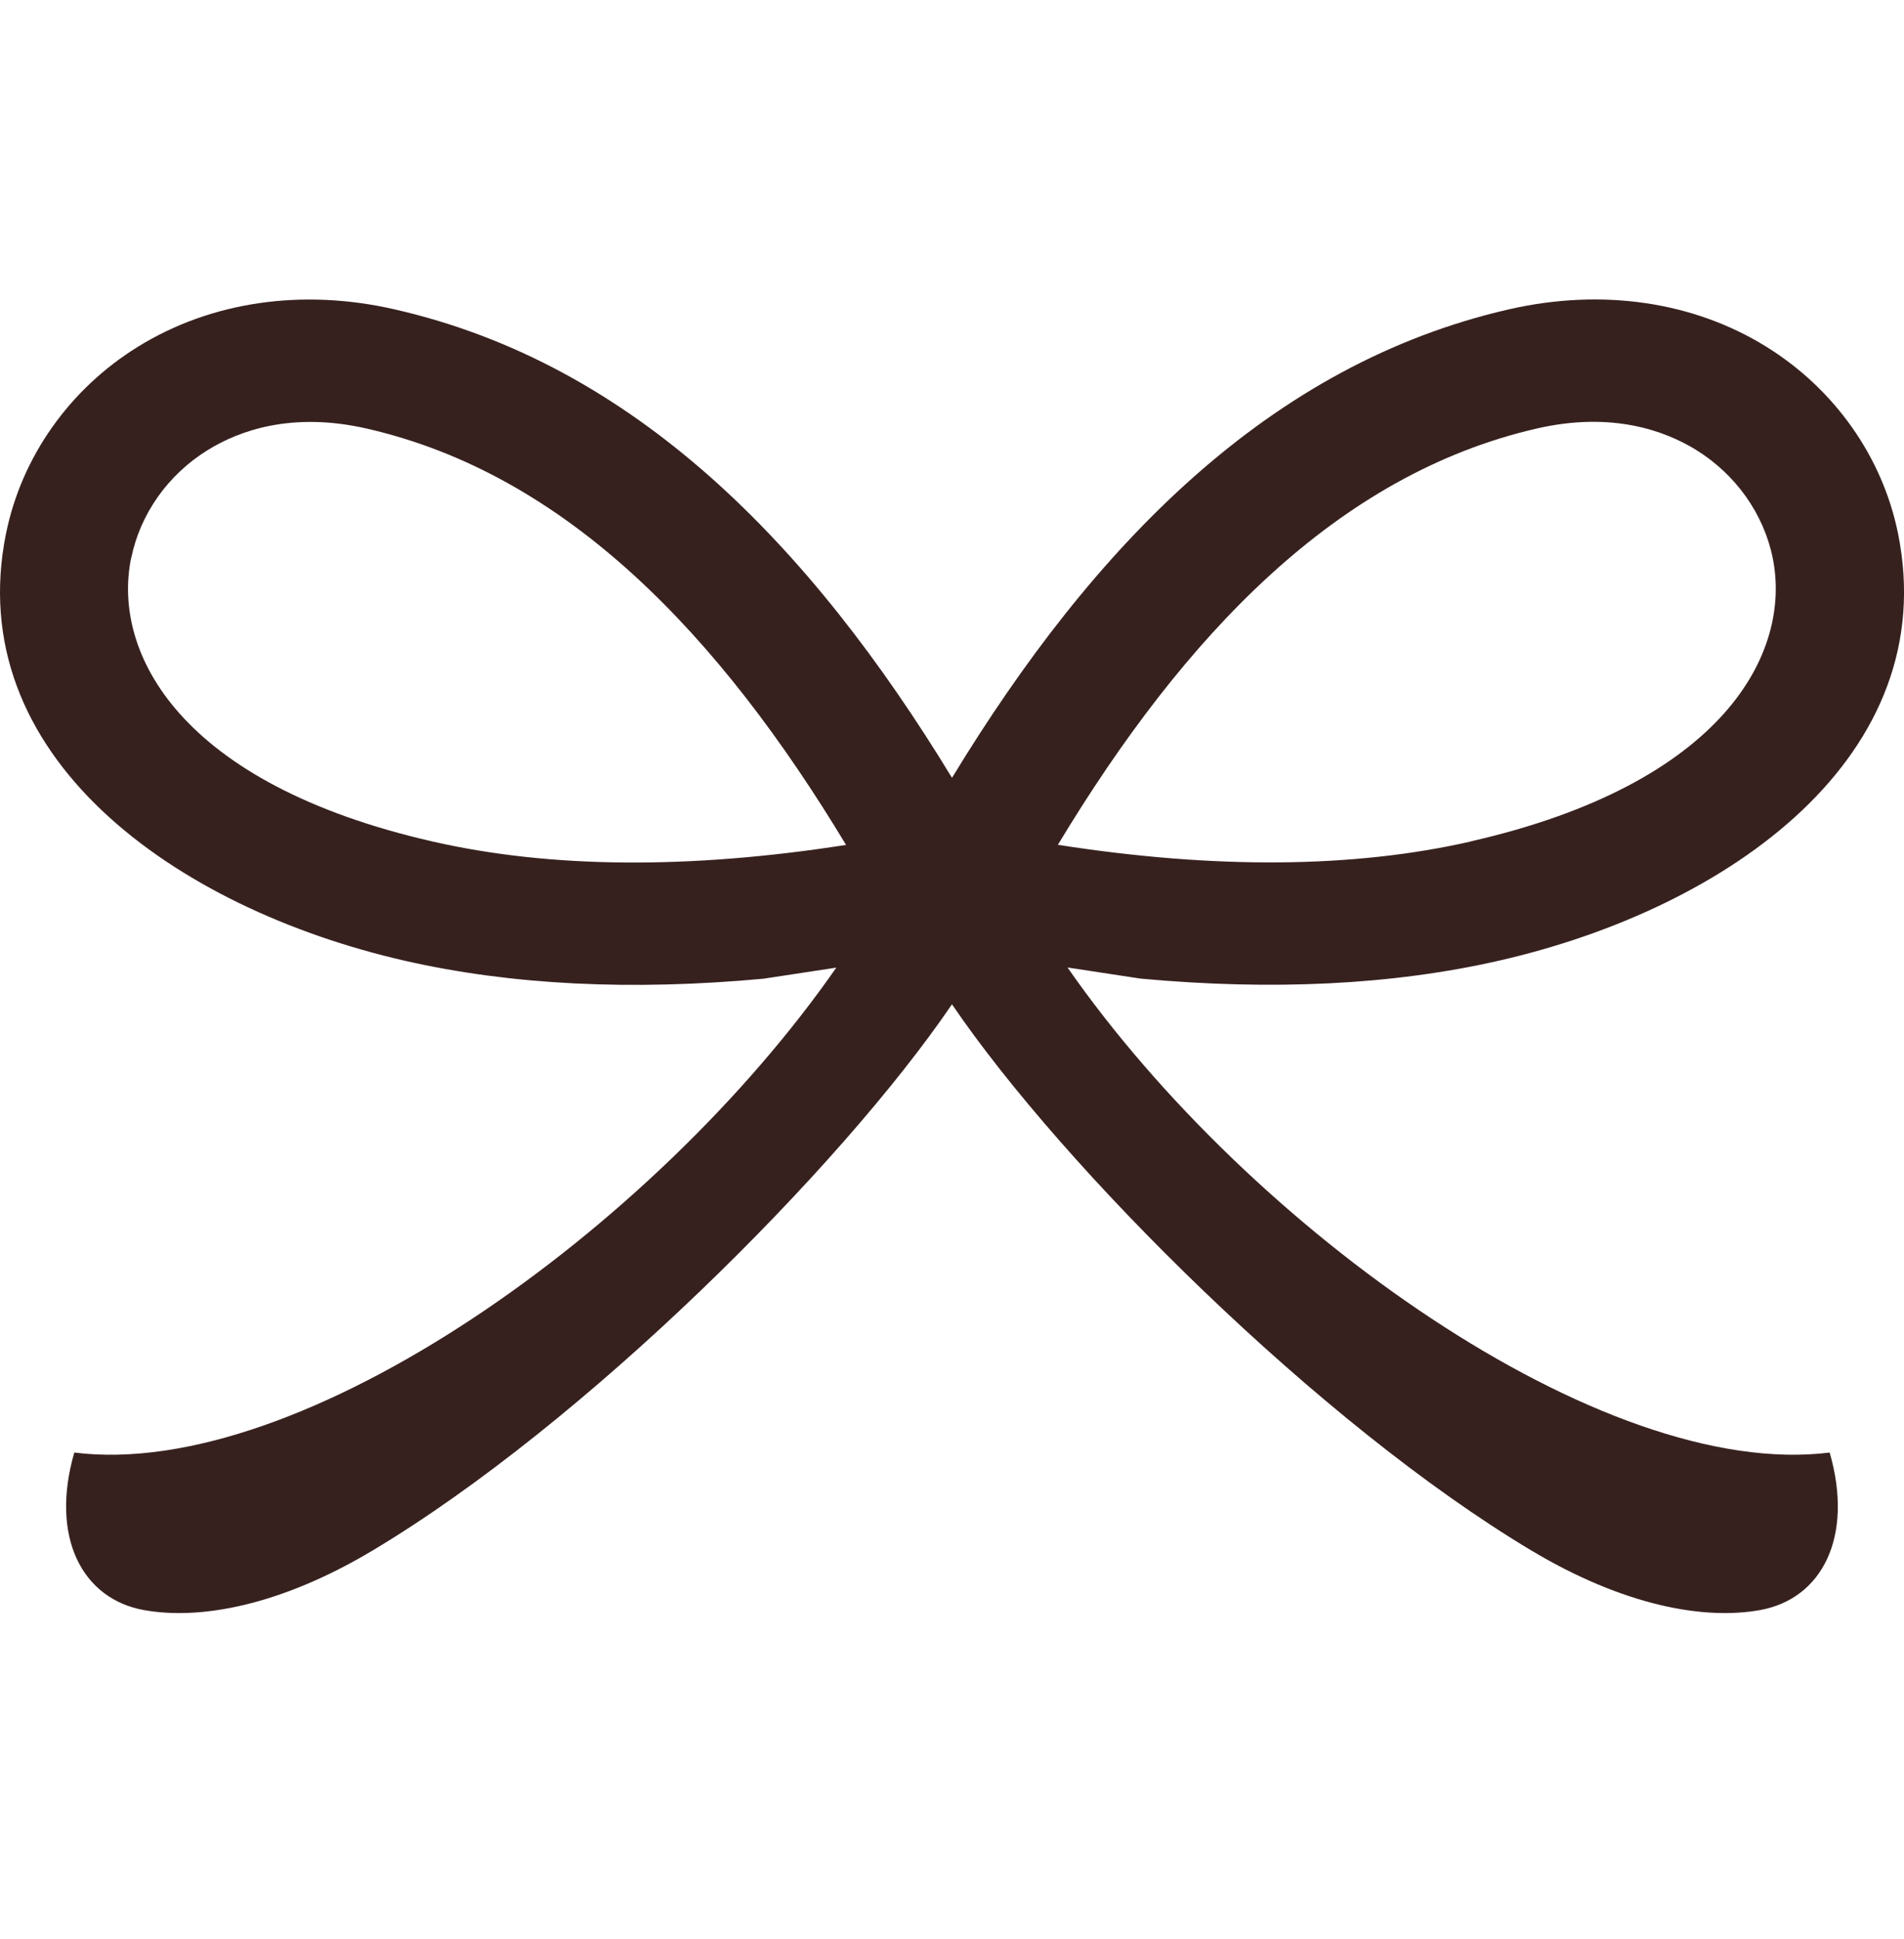 <svg width="56" height="57" viewBox="0 0 56 57" fill="none" xmlns="http://www.w3.org/2000/svg">
<path fill-rule="evenodd" clip-rule="evenodd" d="M51.937 10.186C53.952 11.428 55.367 13.431 55.823 15.68V15.677C57.146 22.209 50.881 26.695 44.089 28.244C40.96 28.958 37.426 29.13 33.547 28.772L31.398 28.445C36.745 36.131 47.142 43.542 53.814 42.706C54.53 45.185 53.587 47.009 51.768 47.337C50.123 47.635 47.761 47.212 45.044 45.588C38.805 41.86 31.27 34.336 27.999 29.527C24.729 34.336 17.193 41.86 10.955 45.588C8.237 47.212 5.876 47.635 4.231 47.337C2.411 47.009 1.468 45.185 2.185 42.706C8.856 43.542 19.25 36.134 24.597 28.449L22.454 28.775C18.574 29.134 15.044 28.961 11.912 28.248C5.12 26.698 -1.145 22.213 0.178 15.68V15.684C0.634 13.434 2.049 11.431 4.064 10.19C6.213 8.864 8.89 8.475 11.6 9.094C18.667 10.704 23.84 16.036 28 22.868C32.159 16.037 37.333 10.701 44.4 9.09C47.115 8.475 49.791 8.86 51.937 10.186ZM31.114 24.838C35.73 25.558 39.808 25.528 43.266 24.739L43.263 24.736C50.713 23.038 52.701 19.188 52.139 16.407C51.875 15.108 51.052 13.948 49.88 13.224C48.965 12.663 47.416 12.094 45.216 12.595C39.332 13.938 34.832 18.674 31.114 24.838ZM3.859 16.411C4.123 15.109 4.945 13.948 6.117 13.228C7.032 12.663 8.581 12.098 10.781 12.599C16.666 13.942 21.165 18.674 24.884 24.841C20.267 25.562 16.189 25.531 12.731 24.743C5.277 23.045 3.293 19.195 3.855 16.414L3.859 16.411Z" fill="#37211F"/>
</svg>
